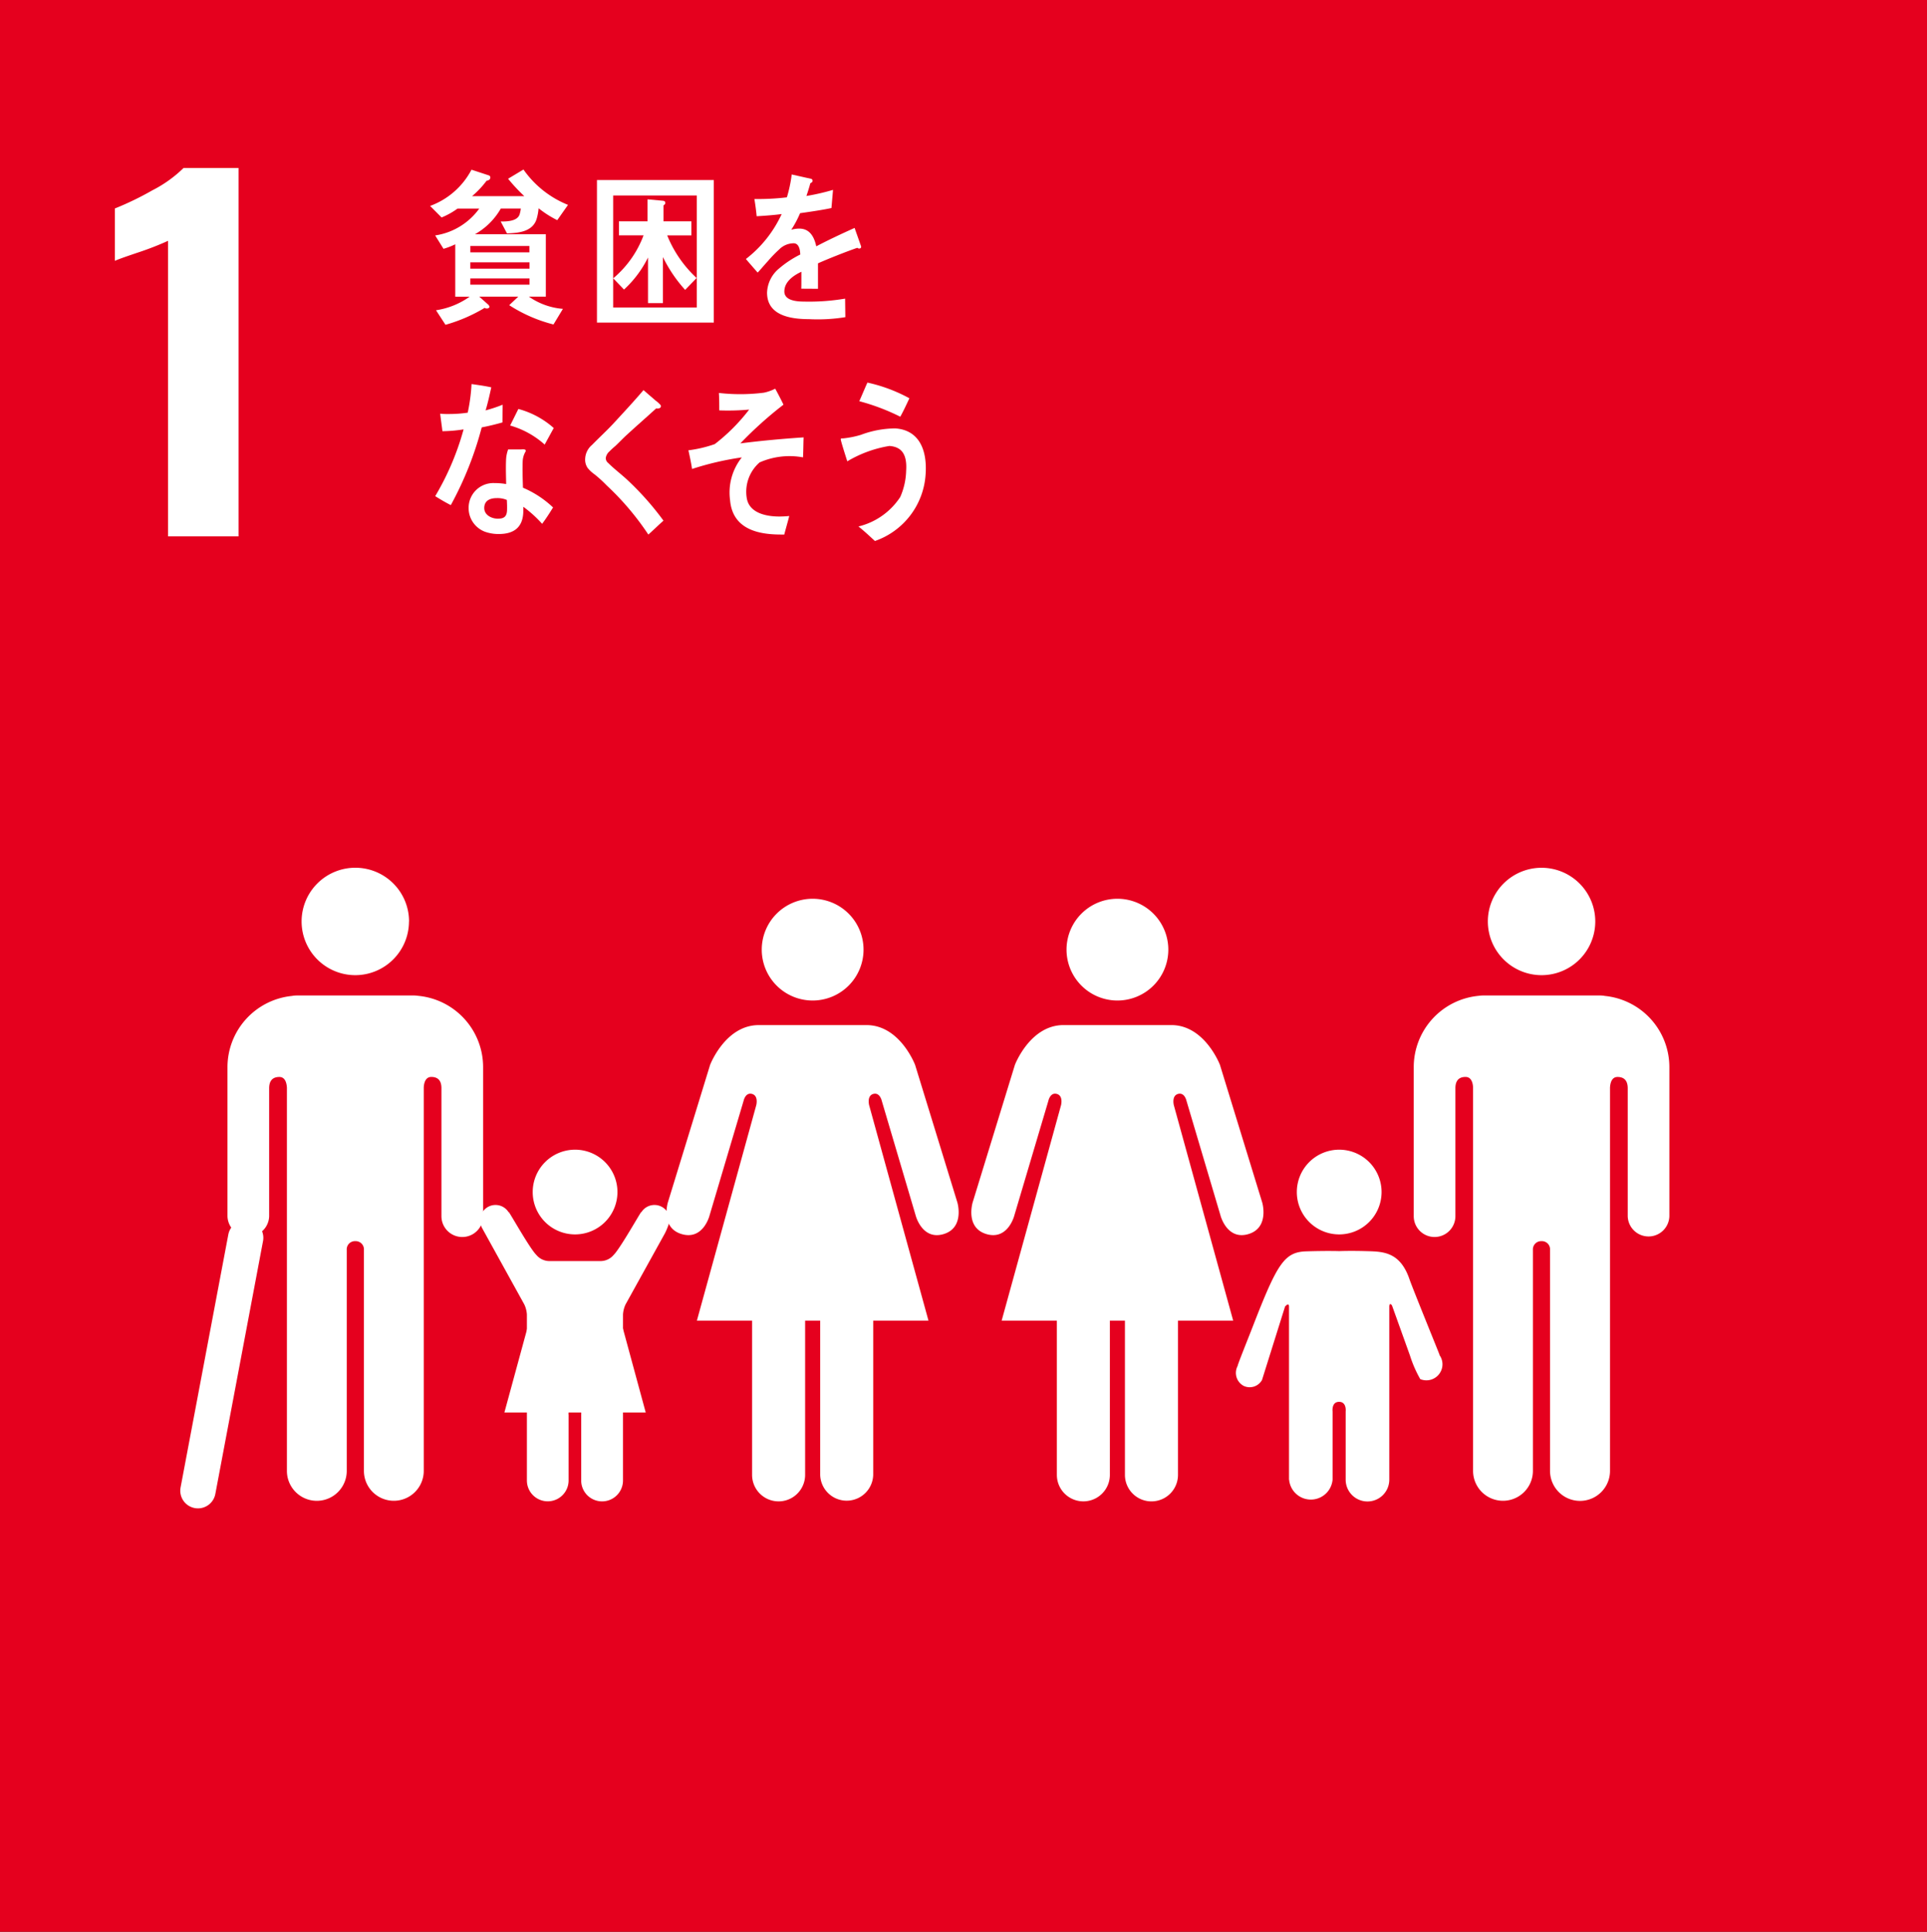 <svg xmlns="http://www.w3.org/2000/svg" width="106.024" height="106.311" viewBox="0 0 106.024 106.311"><rect x="0" y="0" width="106.024" height="106.311" fill="#333333" stroke="none"/><rect width="106.024" height="106.31" transform="translate(0)" fill="#e5001e"/><path d="M12.694,18.3a16.529,16.529,0,0,1-1.6.626q-1.051.351-1.326.475V16.52a16.561,16.561,0,0,0,2.064-1,6.947,6.947,0,0,0,1.714-1.227h3.028V34.564H12.694Z" transform="translate(-3.448 -5.047)" fill="#fff"/><path d="M126.539,76.77a2.955,2.955,0,1,1,2.958,2.957,2.958,2.958,0,0,1-2.958-2.957" transform="translate(-44.677 -26.062)" fill="#fff"/><path d="M130.724,84.707a3.94,3.94,0,0,1,3.578,3.927v8.2a1.146,1.146,0,0,1-2.291,0V89.791c0-.264-.077-.622-.56-.622-.334,0-.4.354-.415.579v21.1a1.648,1.648,0,0,1-3.3,0V98.688a.447.447,0,0,0-.467-.483h0a.453.453,0,0,0-.475.483v12.158a1.646,1.646,0,1,1-3.292,0v-21.1c-.011-.225-.083-.579-.415-.579-.485,0-.558.358-.558.622V96.83a1.146,1.146,0,0,1-2.292,0v-8.2a3.942,3.942,0,0,1,3.583-3.927,1.666,1.666,0,0,1,.217-.018H130.5a1.784,1.784,0,0,1,.225.018" transform="translate(-42.453 -29.902)" fill="#fff"/><path d="M96.307,79.254a2.8,2.8,0,1,0-2.8,2.8,2.8,2.8,0,0,0,2.8-2.8" transform="translate(-32.026 -26.994)" fill="#fff"/><path d="M85.007,89.391,82.68,96.968s-.415,1.388.763,1.735,1.528-1.009,1.528-1.009l1.877-6.323s.1-.486.468-.381.228.625.228.625l-3.266,11.85h3.038v8.488a1.458,1.458,0,0,0,2.916,0v-8.488h.829v8.488a1.459,1.459,0,0,0,2.919,0v-8.488h3.037l-3.264-11.85s-.138-.521.228-.625.468.381.468.381l1.875,6.323s.357,1.356,1.528,1.009.764-1.735.764-1.735l-2.327-7.577s-.832-2.19-2.674-2.19H87.682c-1.842,0-2.675,2.19-2.675,2.19" transform="translate(-29.167 -30.789)" fill="#fff"/><path d="M70.386,79.254a2.8,2.8,0,1,0-2.8,2.8,2.8,2.8,0,0,0,2.8-2.8" transform="translate(-22.874 -26.994)" fill="#fff"/><path d="M59.085,89.391l-2.326,7.577s-.416,1.388.763,1.735,1.528-1.009,1.528-1.009l1.877-6.323s.1-.486.468-.381.228.625.228.625l-3.265,11.85h3.037v8.488a1.459,1.459,0,0,0,2.918,0v-8.488h.829v8.488a1.459,1.459,0,0,0,2.917,0v-8.488H71.1l-3.263-11.85s-.139-.521.225-.625.469.381.469.381L70.4,97.695s.357,1.356,1.528,1.009.764-1.735.764-1.735l-2.328-7.577s-.829-2.19-2.672-2.19H61.761c-1.841,0-2.676,2.19-2.676,2.19" transform="translate(-20.015 -30.789)" fill="#fff"/><path d="M112.624,102.462a2.331,2.331,0,1,0-2.331-2.333,2.329,2.329,0,0,0,2.331,2.333" transform="translate(-38.941 -34.531)" fill="#fff"/><path d="M105.211,112.743a.809.809,0,0,0,.34,1.1.778.778,0,0,0,1-.325l1.267-4.04s.22-.27.22.009V119h.006a1.2,1.2,0,0,0,2.391,0v-3.753s-.069-.53.358-.53.362.53.362.53V119a1.2,1.2,0,0,0,2.4,0v-9.511c0-.279.147-.08.147-.08l.993,2.766a6.623,6.623,0,0,0,.563,1.291.884.884,0,0,0,1.155-.477.872.872,0,0,0-.1-.851l.008-.008c-.028-.089-1.484-3.659-1.655-4.16-.526-1.535-1.483-1.522-2.4-1.547s-1.472,0-1.472,0-.589-.024-1.8.012-1.6.661-2.938,4.107c-.191.5-.838,2.1-.846,2.2Z" transform="translate(-37.116 -37.572)" fill="#fff"/><path d="M31.563,76.77A2.956,2.956,0,1,0,28.6,79.727a2.959,2.959,0,0,0,2.959-2.957" transform="translate(-9.057 -26.062)" fill="#fff"/><path d="M22.926,84.707a3.942,3.942,0,0,0-3.579,3.927v8.2a1.147,1.147,0,0,0,2.293,0V89.791c0-.264.076-.622.56-.622.333,0,.4.354.417.579v21.1a1.646,1.646,0,1,0,3.292,0V98.688a.45.45,0,0,1,.47-.483h0a.452.452,0,0,1,.475.483v12.158a1.646,1.646,0,1,0,3.292,0v-21.1c.01-.225.085-.579.415-.579.486,0,.558.358.558.622V96.83a1.146,1.146,0,0,0,2.293,0v-8.2a3.941,3.941,0,0,0-3.583-3.927,1.666,1.666,0,0,0-.217-.018H23.152a1.775,1.775,0,0,0-.226.018" transform="translate(-6.831 -29.902)" fill="#fff"/><path d="M0,14.889a.977.977,0,0,1-.181-.017.972.972,0,0,1-.775-1.135L1.67-.18A.972.972,0,0,1,2.805-.955.972.972,0,0,1,3.58.18L.955,14.1A.972.972,0,0,1,0,14.889Z" transform="translate(10.892 68.119)" fill="#fff"/><path d="M42.4,102.9a.849.849,0,0,0-1.568.449,1.551,1.551,0,0,0,.083.373l2.349,4.252a1.5,1.5,0,0,1,.144.56v9.13h0a1.147,1.147,0,1,0,2.294,0v-3.6s-.065-.51.347-.51.346.51.346.51v3.6a1.15,1.15,0,0,0,2.3,0v-9.13a1.523,1.523,0,0,1,.142-.56l2.172-3.925a3.83,3.83,0,0,0,.266-.7.849.849,0,0,0-1.568-.449l-.01-.005c-.068.059-1.156,2-1.514,2.355a.945.945,0,0,1-.72.34H44.647a.942.942,0,0,1-.72-.34c-.364-.359-1.447-2.3-1.516-2.355Z" transform="translate(-14.418 -36.191)" fill="#fff"/><path d="M47.636,102.462a2.331,2.331,0,1,0-2.33-2.333,2.328,2.328,0,0,0,2.33,2.333" transform="translate(-15.996 -34.531)" fill="#fff"/><path d="M46.791,110.062l2.634,1.921,1.251,4.609H42.9l1.255-4.609Z" transform="translate(-15.148 -38.86)" fill="#fff"/><path d="M43.576,17.209a5.736,5.736,0,0,1-1.027-.655,2.84,2.84,0,0,1-.1.562c-.213.756-1.06.8-1.638.822l-.346-.655c.292,0,.9,0,1.035-.378a1.657,1.657,0,0,0,.071-.335h-1.1a3.772,3.772,0,0,1-1.423,1.413h3.9v3.435h-.932a3.79,3.79,0,0,0,1.872.672l-.519.859a8.187,8.187,0,0,1-2.436-1.062l.5-.47H39.285l.474.423a.23.23,0,0,1,.086.131c0,.072-.086.1-.134.1a.216.216,0,0,1-.128-.036,8.805,8.805,0,0,1-2.156.932l-.521-.8a4.289,4.289,0,0,0,1.848-.745h-.79V18.537a3.889,3.889,0,0,1-.646.249l-.459-.736a3.658,3.658,0,0,0,2.427-1.479H38.091a4.178,4.178,0,0,1-.878.49l-.632-.635a4.205,4.205,0,0,0,2.277-1.994l.956.314a.117.117,0,0,1,.08.119c0,.121-.127.166-.206.174a5.032,5.032,0,0,1-.8.849h2.876a9.751,9.751,0,0,1-.893-.958l.846-.508a5.475,5.475,0,0,0,2.451,1.946Zm-1.533,1.421H38.795v.35h3.248Zm.006.9H38.794v.35h3.255Zm0,.888H38.794v.341h3.255Z" transform="translate(-12.916 -5.093)" fill="#fff"/><path d="M50.771,15.317H57.2v7.844H50.771Zm5.492.851h-4.6v6.163h4.6Zm-.64,5.194A7.689,7.689,0,0,1,54.4,19.554v2.537h-.821V19.58a5.968,5.968,0,0,1-1.32,1.764l-.593-.619a5.673,5.673,0,0,0,1.668-2.363H51.98v-.773h1.573v-1.21l.829.076c.072.008.149.017.149.129,0,.054-.063.11-.1.128v.878h1.535v.773H54.636a6.489,6.489,0,0,0,1.619,2.345Z" transform="translate(-17.926 -5.409)" fill="#fff"/><path d="M69.686,18.927a.224.224,0,0,1-.118-.045c-.561.191-1.648.62-2.163.855v1.4l-.92-.006c.006-.127.006-.265.006-.419V20.2c-.626.29-.937.664-.937,1.084,0,.366.358.556,1.069.556a11.831,11.831,0,0,0,2.274-.162l.013,1.02a9.493,9.493,0,0,1-2.007.109c-1.529,0-2.3-.481-2.3-1.459a1.8,1.8,0,0,1,.641-1.311,5.613,5.613,0,0,1,1.186-.786c-.014-.41-.14-.619-.367-.619a1.136,1.136,0,0,0-.8.346,6.8,6.8,0,0,0-.6.62c-.289.318-.468.538-.578.647-.141-.164-.359-.41-.647-.747a6.6,6.6,0,0,0,1.968-2.473c-.415.054-.877.091-1.375.119-.033-.345-.078-.666-.125-.948a13.437,13.437,0,0,0,1.787-.092,7.346,7.346,0,0,0,.266-1.258l1.055.236a.11.11,0,0,1,.093.11c0,.054-.039.1-.124.137-.039.156-.111.392-.213.7a12.125,12.125,0,0,0,1.462-.336l-.087,1c-.429.092-1.008.183-1.725.283a5.758,5.758,0,0,1-.485.912,1.578,1.578,0,0,1,.445-.063c.478,0,.79.318.93.975.625-.328,1.336-.666,2.109-1.012l.36,1.021c0,.073-.031.11-.094.11" transform="translate(-22.399 -5.244)" fill="#fff"/><path d="M40.709,34.781c-.382.109-.756.2-1.138.273a18.813,18.813,0,0,1-1.7,4.277c-.29-.145-.579-.318-.859-.492a14.851,14.851,0,0,0,1.562-3.675,8.01,8.01,0,0,1-1.164.1c-.039-.317-.086-.637-.125-.965a3.247,3.247,0,0,0,.43.019,7.129,7.129,0,0,0,1.086-.074,9.678,9.678,0,0,0,.21-1.575c.368.054.728.1,1.087.182-.093.419-.187.849-.313,1.267a7.972,7.972,0,0,0,.938-.312c0,.322-.01.65-.01.978m2.182,5.577a6.611,6.611,0,0,0-1.037-.939c.005.1,0,.2,0,.3-.035.941-.645,1.2-1.349,1.2a2.232,2.232,0,0,1-.738-.118,1.388,1.388,0,0,1-.92-1.3,1.361,1.361,0,0,1,1.426-1.385,3.791,3.791,0,0,1,.639.053c-.008-.428-.023-.857-.007-1.286a1.883,1.883,0,0,1,.116-.619h.7c.046,0,.275-.037.271.073a.06.06,0,0,1-.009.037,1.155,1.155,0,0,0-.162.556c-.017.483,0,.957.016,1.441a5.568,5.568,0,0,1,1.655,1.086c-.191.311-.389.62-.6.9m-1.943-1.313a1.309,1.309,0,0,0-.558-.1c-.3,0-.668.091-.684.519s.431.612.737.612c.289,0,.5-.065.516-.456.007-.191,0-.383-.01-.575M43.035,36a4.794,4.794,0,0,0-1.9-1.049l.453-.911a4.807,4.807,0,0,1,1.946,1.049Z" transform="translate(-13.067 -11.534)" fill="#fff"/><path d="M53.243,41.138a15.083,15.083,0,0,0-2.291-2.705,7.092,7.092,0,0,0-.664-.606,1.887,1.887,0,0,1-.384-.355.8.8,0,0,1-.137-.5,1.049,1.049,0,0,1,.376-.767c.384-.393.783-.757,1.16-1.16.56-.609,1.128-1.216,1.674-1.859.223.2.444.383.666.578a1.645,1.645,0,0,1,.254.225.118.118,0,0,1,.037.082c0,.129-.175.144-.261.124-.527.482-1.068.952-1.6,1.442-.224.2-.432.427-.654.633a4.3,4.3,0,0,0-.319.294.593.593,0,0,0-.2.36.347.347,0,0,0,.137.277c.32.317.68.59,1.009.89a15.963,15.963,0,0,1,2.029,2.28c-.279.249-.552.516-.831.765" transform="translate(-17.571 -11.719)" fill="#fff"/><path d="M62.46,37.128a2.142,2.142,0,0,0-.7,1.958c.146.891,1.219,1.014,1.783,1.014.179,0,.367-.01.555-.028-.087.346-.188.683-.274,1.02h-.164c-1.1,0-2.678-.2-2.819-1.9a3.1,3.1,0,0,1,.647-2.345,16.229,16.229,0,0,0-2.738.636c-.05-.347-.127-.689-.2-1.027A6.981,6.981,0,0,0,60,36.115a10.342,10.342,0,0,0,1.892-1.9,12.859,12.859,0,0,1-1.645.044c0-.321,0-.644-.02-.959a10.3,10.3,0,0,0,2.476-.015,2.426,2.426,0,0,0,.622-.221c.159.288.314.585.455.88a21.372,21.372,0,0,0-2.372,2.132c1.159-.149,2.322-.254,3.48-.331-.015.366-.013.734-.033,1.1a4.078,4.078,0,0,0-2.4.283" transform="translate(-20.673 -11.675)" fill="#fff"/><path d="M73.376,41.254c-.294-.269-.588-.548-.9-.793a3.823,3.823,0,0,0,2.3-1.622A3.813,3.813,0,0,0,75.1,37.4c.055-.827-.183-1.32-.923-1.37a6.584,6.584,0,0,0-2.315.846c-.045-.144-.364-1.13-.359-1.213,0-.065.083-.049.116-.048a5.084,5.084,0,0,0,1-.2,5.475,5.475,0,0,1,1.884-.351c1.273.086,1.762,1.128,1.669,2.516a4.161,4.161,0,0,1-2.794,3.682m1.4-6.841a11.723,11.723,0,0,0-2.255-.854c.151-.342.293-.683.446-1.025a8.673,8.673,0,0,1,2.31.864c-.159.341-.318.682-.5,1.014" transform="translate(-25.244 -11.488)" fill="#fff"/></svg>